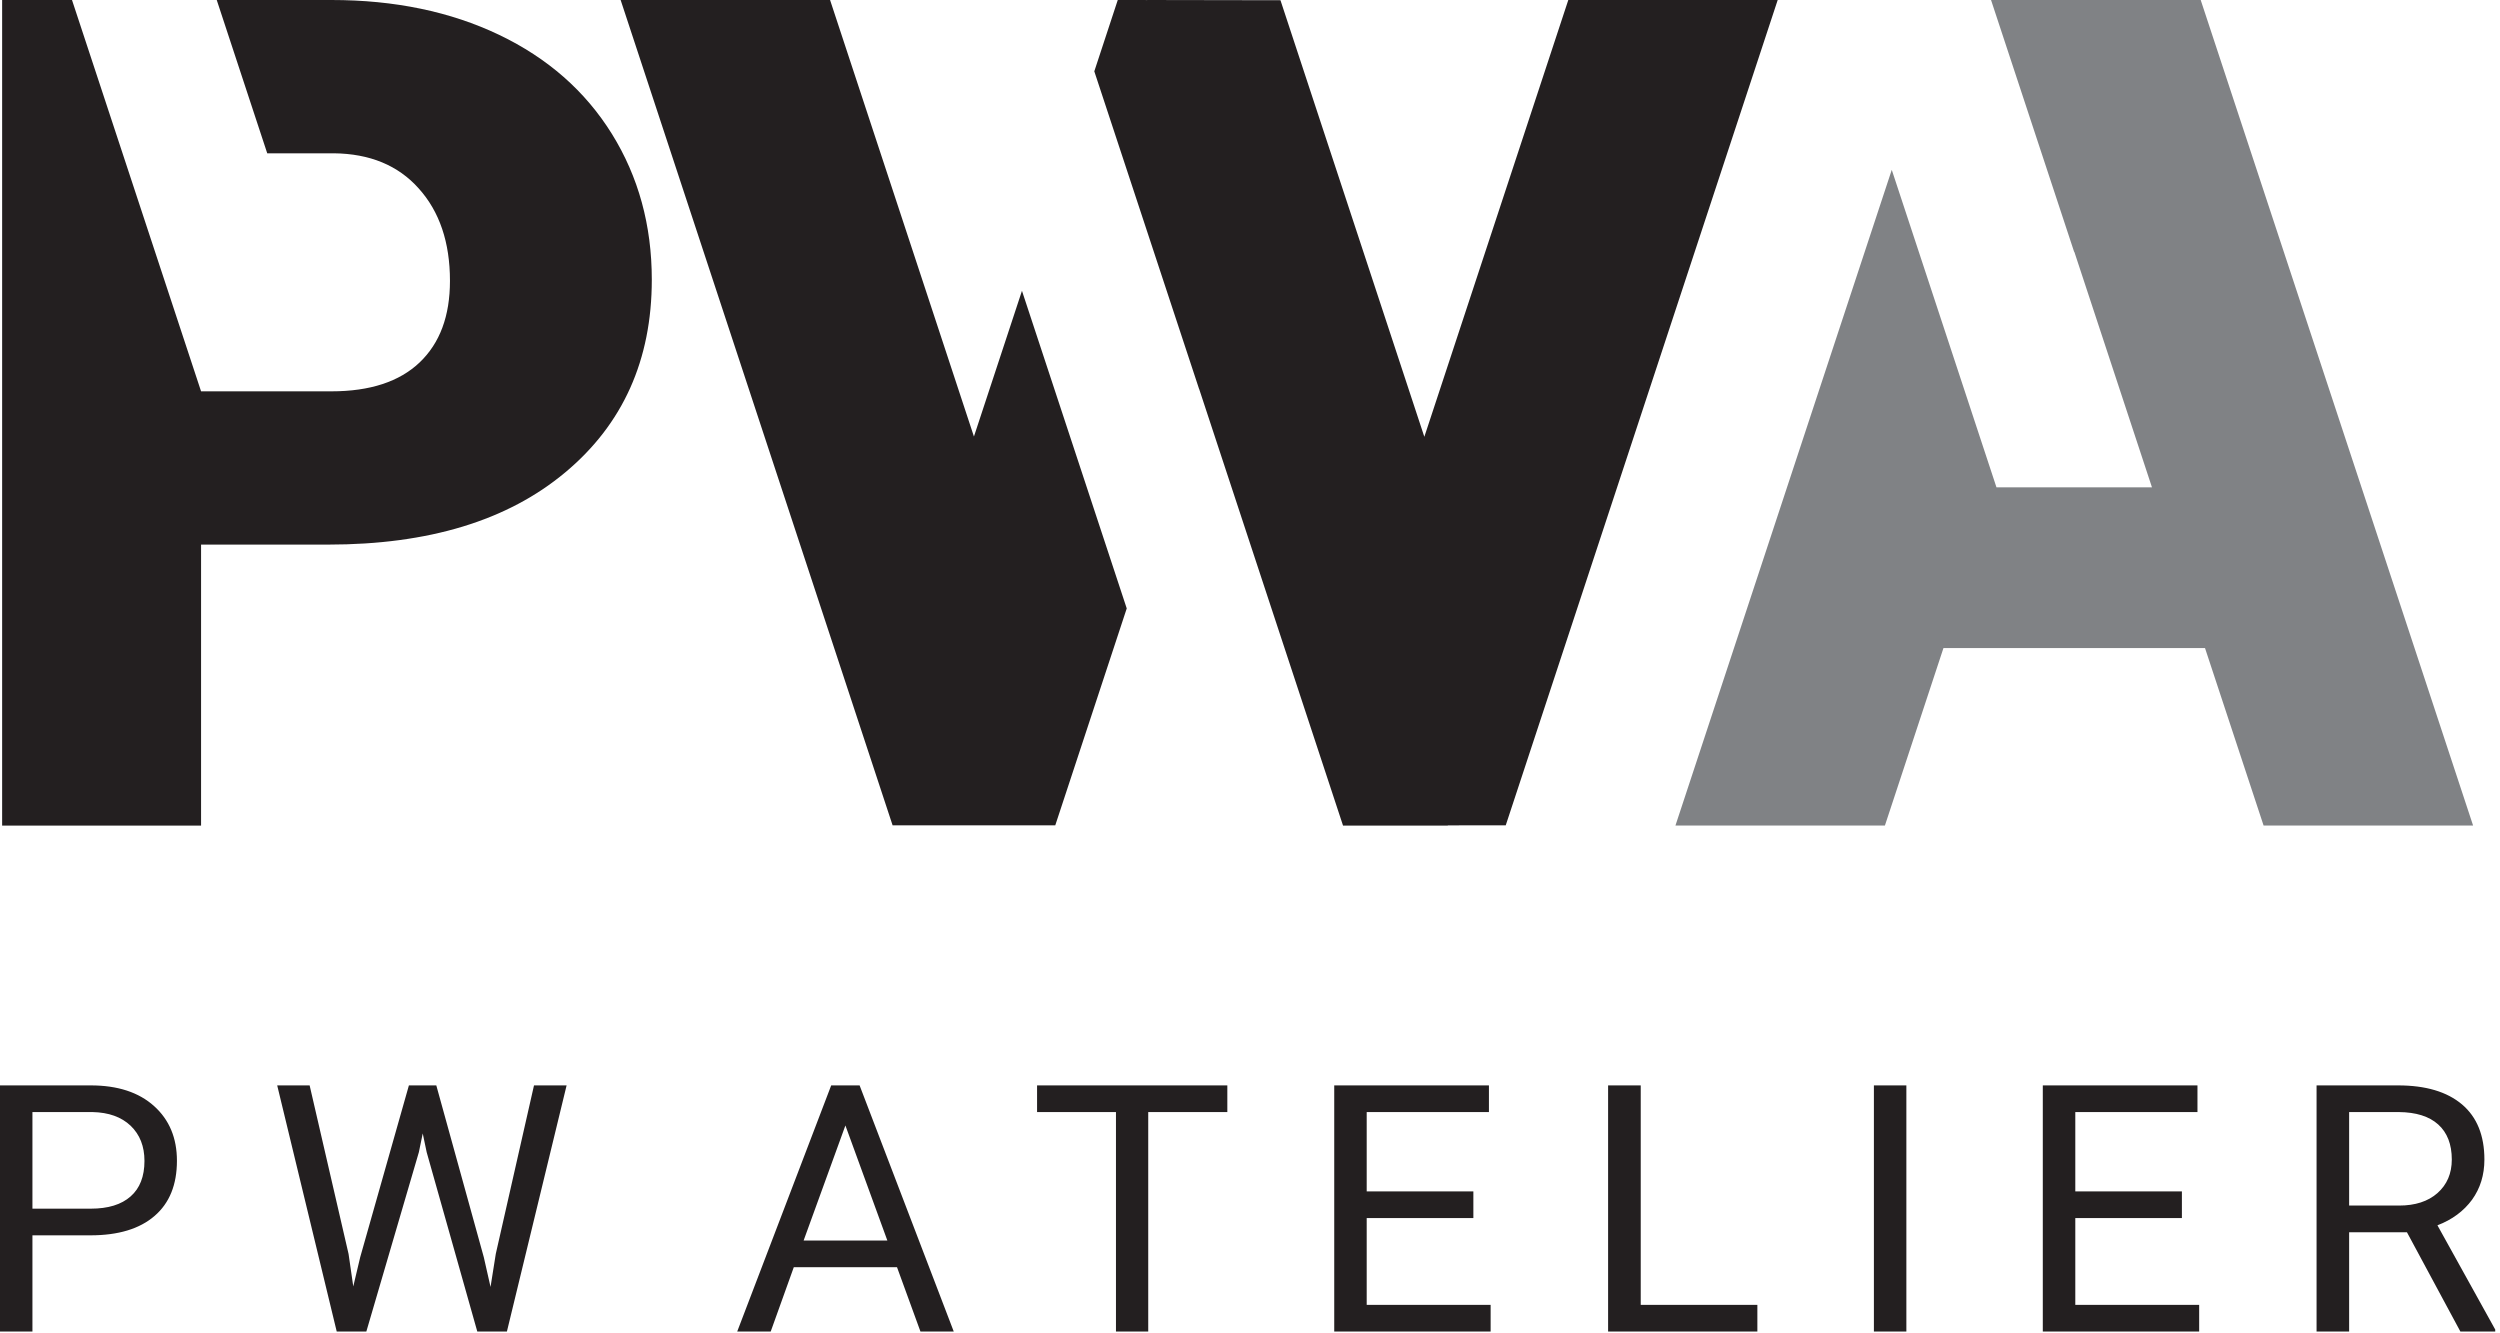 <svg width="75" height="40" viewBox="0 0 75 40" fill="none" xmlns="http://www.w3.org/2000/svg">
<g clip-path="url(#clip0_161_440)">
<path fill-rule="evenodd" clip-rule="evenodd" d="M66.021 0L74.193 24.767H67.908L66.15 19.441H58.304L56.547 24.767H50.263L56.753 5.095L59.894 14.62H64.559L62.228 7.549L62.225 7.559L59.731 0H66.021Z" fill="#808285"/>
<path d="M6.032 16.338V24.768H0.064V0H2.16L6.032 11.74H9.945C11.101 11.74 11.983 11.449 12.587 10.875C13.197 10.294 13.499 9.481 13.499 8.425C13.499 7.27 13.185 6.346 12.563 5.655C11.943 4.958 11.089 4.61 10.015 4.599H8.017L6.502 0H9.945C11.837 0 13.516 0.349 14.973 1.045C16.43 1.743 17.556 2.729 18.358 4.019C19.153 5.301 19.554 6.758 19.554 8.39C19.554 10.799 18.688 12.727 16.958 14.171C15.228 15.618 12.859 16.338 9.842 16.338H6.032Z" fill="#231F20"/>
<path fill-rule="evenodd" clip-rule="evenodd" d="M24.902 0H18.619L26.778 24.76H31.658L33.802 18.253L30.659 8.724L29.218 13.096L24.902 0ZM35.972 11.668L35.973 11.665L40.291 24.768H43.433L43.436 24.762L44.129 24.76H45.172L53.331 0H47.049L42.73 13.104L38.414 0.007L34.418 0V0.001L33.533 0L32.829 2.14L35.972 11.668Z" fill="#231F20"/>
<path d="M0.973 37.06V39.947H0V32.562H2.723C3.531 32.562 4.164 32.77 4.622 33.182C5.081 33.594 5.308 34.143 5.308 34.822C5.308 35.539 5.086 36.092 4.637 36.478C4.189 36.866 3.547 37.06 2.713 37.06H0.973ZM0.973 36.26H2.723C3.244 36.26 3.642 36.138 3.92 35.891C4.196 35.648 4.334 35.293 4.334 34.828C4.334 34.389 4.196 34.039 3.92 33.773C3.642 33.509 3.262 33.373 2.779 33.362H0.973V36.26ZM10.457 37.619L10.598 38.593L10.806 37.716L12.267 32.562H13.089L14.514 37.716L14.716 38.608L14.874 37.614L16.02 32.562H16.998L15.207 39.947H14.319L12.8 34.566L12.682 34.003L12.566 34.566L10.99 39.947H10.102L8.316 32.562H9.289L10.457 37.619ZM26.91 38.015H23.814L23.121 39.947H22.116L24.936 32.562H25.788L28.613 39.947H27.614L26.91 38.015ZM24.108 37.217H26.621L25.362 33.764L24.108 37.217ZM36.82 33.362H34.447V39.947H33.479V33.362H31.112V32.562H36.82V33.362ZM44.201 36.541H41.001V39.147H44.719V39.947H40.027V32.562H44.668V33.362H41.001V35.741H44.201V36.541ZM49.222 39.147H52.721V39.947H48.243V32.562H49.222V39.147ZM57.191 39.947H56.217V32.562H57.191V39.947ZM65.457 36.541H62.259V39.147H65.975V39.947H61.284V32.562H65.924V33.362H62.259V35.741H65.457V36.541ZM72.208 36.967H70.474V39.947H69.497V32.562H71.941C72.773 32.562 73.412 32.753 73.861 33.133C74.308 33.512 74.532 34.064 74.532 34.787C74.532 35.248 74.408 35.649 74.161 35.993C73.91 36.333 73.566 36.59 73.123 36.759L74.857 39.887V39.947H73.812L72.208 36.967ZM70.474 36.167H71.972C72.455 36.167 72.84 36.043 73.125 35.792C73.41 35.539 73.554 35.203 73.554 34.786C73.554 34.329 73.417 33.977 73.146 33.734C72.874 33.489 72.481 33.367 71.966 33.362H70.474V36.167Z" fill="#231F20"/>
</g>
<defs>
<clipPath id="clip0_161_440">
<rect width="75" height="40" fill="white"/>
</clipPath>
</defs>
</svg>
